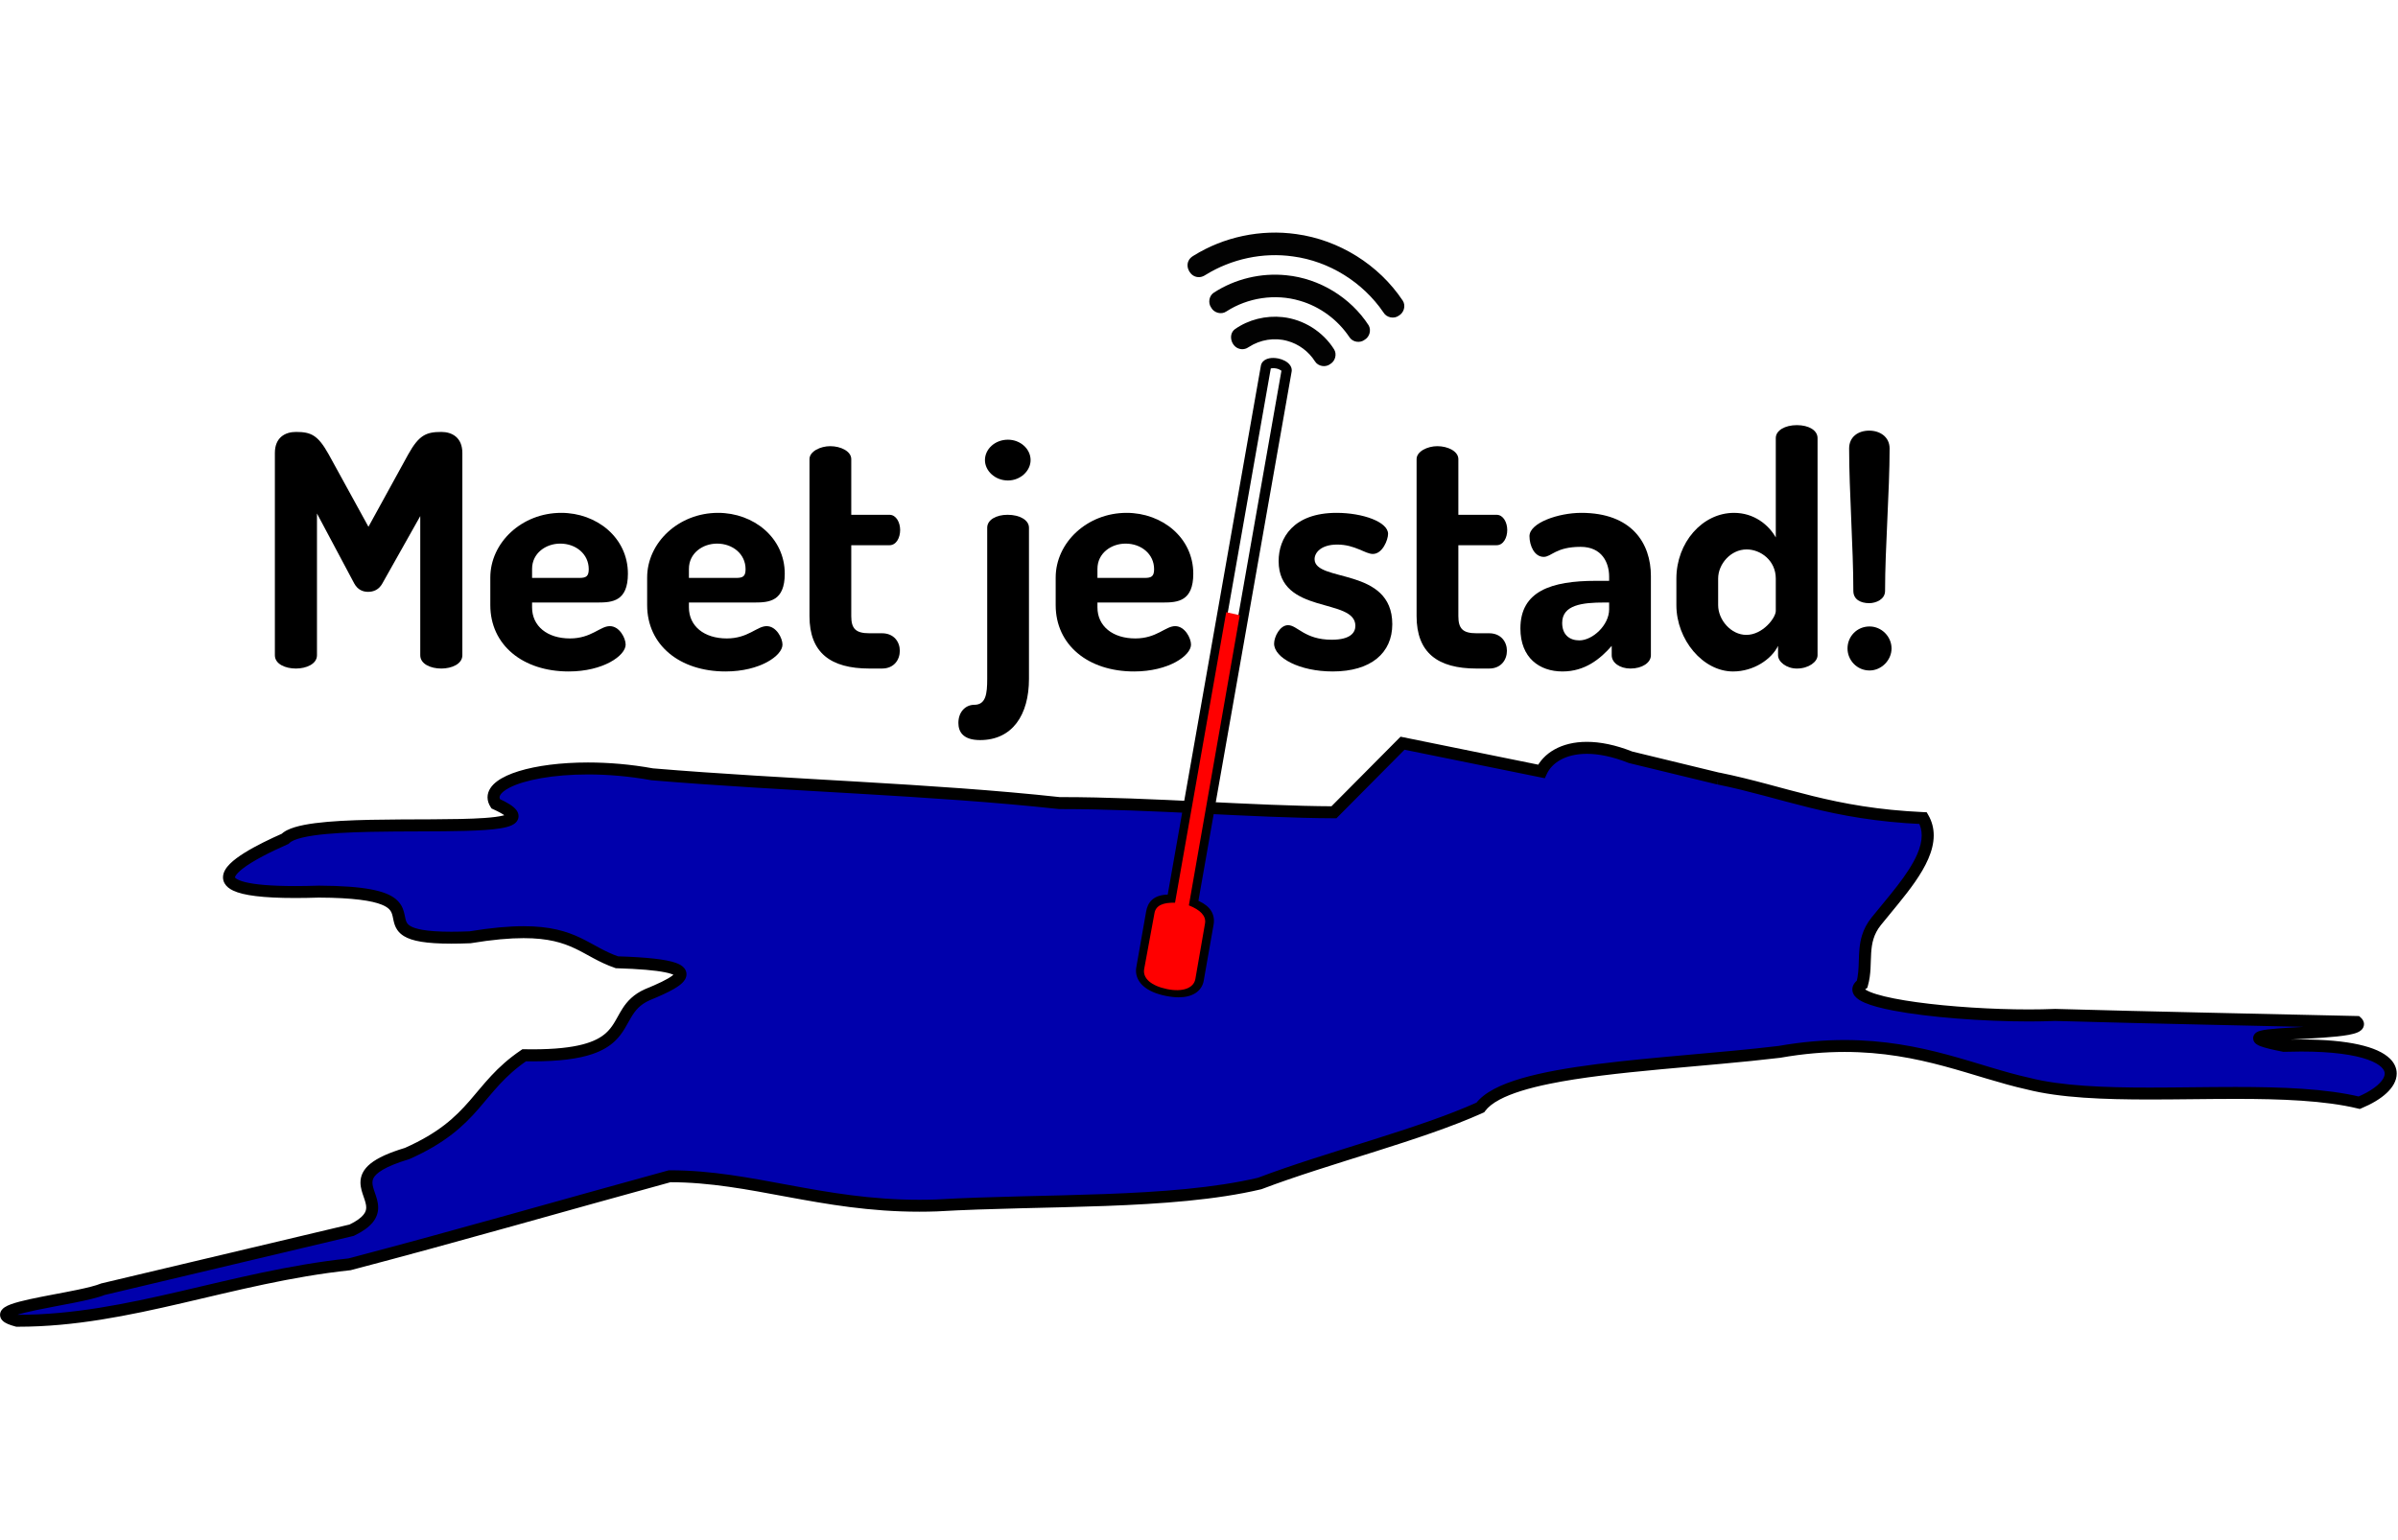 <?xml version="1.0" encoding="utf-8"?>
<!-- Generator: Adobe Illustrator 16.0.4, SVG Export Plug-In . SVG Version: 6.00 Build 0)  -->
<!DOCTYPE svg PUBLIC "-//W3C//DTD SVG 1.1//EN" "http://www.w3.org/Graphics/SVG/1.1/DTD/svg11.dtd">
<svg version="1.1" id="Laag_1" xmlns="http://www.w3.org/2000/svg" xmlns:xlink="http://www.w3.org/1999/xlink" x="0px" y="0px"
	 width="400px" height="257px" viewBox="0 0 400 257" enable-background="new 0 0 400 257" xml:space="preserve">
<g>
	<path d="M70.102,86.113v23.224c0,1.458,1.729,2.214,3.511,2.214c1.728,0,3.51-0.755,3.51-2.214V75.581
		c0-2.592-1.729-3.51-3.51-3.51c-2.539,0-3.727,0.54-5.509,3.726L61.46,87.895l-6.643-12.099c-1.782-3.186-2.917-3.726-5.455-3.726
		c-1.782,0-3.511,0.918-3.511,3.51v33.756c0,1.458,1.729,2.214,3.511,2.214c1.728,0,3.511-0.755,3.511-2.214V85.68l6.211,11.667
		c0.593,1.08,1.458,1.405,2.322,1.405c0.865,0,1.783-0.325,2.376-1.405L70.102,86.113"/>
	<path d="M93.615,85.573c-6.589,0-11.828,4.969-11.828,10.802v4.59c0,6.644,5.4,11.073,13.07,11.073
		c5.779,0,9.505-2.647,9.505-4.484c0-1.08-1.026-3.078-2.646-3.078c-1.621,0-3.078,2.052-6.643,2.052
		c-3.781,0-6.32-2.052-6.32-5.184v-0.811h10.965c2.43,0,5.022-0.215,5.022-4.806C104.741,89.731,99.556,85.573,93.615,85.573
		 M88.754,96.428v-1.512c0-2.592,2.269-4.212,4.699-4.212c2.592,0,4.753,1.728,4.753,4.267c0,1.188-0.432,1.458-1.566,1.458H88.754"
		/>
	<path d="M119.776,85.573c-6.589,0-11.828,4.969-11.828,10.802v4.59c0,6.644,5.4,11.073,13.07,11.073
		c5.778,0,9.505-2.647,9.505-4.484c0-1.08-1.026-3.078-2.646-3.078c-1.621,0-3.079,2.052-6.643,2.052
		c-3.781,0-6.319-2.052-6.319-5.184v-0.811h10.964c2.431,0,5.023-0.215,5.023-4.806C130.902,89.731,125.717,85.573,119.776,85.573
		 M114.915,96.428v-1.512c0-2.592,2.268-4.212,4.699-4.212c2.592,0,4.752,1.728,4.752,4.267c0,1.188-0.432,1.458-1.566,1.458
		H114.915"/>
	<path d="M141.995,90.974h6.373c1.134,0,1.782-1.242,1.782-2.538c0-1.242-0.648-2.539-1.782-2.539h-6.373v-9.289
		c0-1.296-1.729-2.161-3.511-2.161c-1.62,0-3.457,0.864-3.457,2.161v26.194c0,6.103,3.511,8.749,9.992,8.749h2.106
		c1.999,0,2.97-1.458,2.97-2.97c0-1.458-0.972-2.916-2.97-2.916h-2.106c-2.269,0-3.024-0.756-3.024-2.863V90.974"/>
	<path d="M168.128,73.366c-2.16,0-3.834,1.567-3.834,3.403c0,1.782,1.674,3.402,3.834,3.402c2.106,0,3.781-1.62,3.781-3.402
		C171.909,74.933,170.234,73.366,168.128,73.366 M168.074,85.896c-1.945,0-3.403,0.864-3.403,2.16v25.223
		c0,2.485-0.216,4.321-2.16,4.321c-1.458,0-2.646,1.188-2.646,3.023c0,1.405,0.702,2.863,3.619,2.863
		c5.401,0,8.155-4.213,8.155-10.208V88.057C171.639,86.761,170.073,85.896,168.074,85.896"/>
	<path d="M187.921,85.573c-6.589,0-11.828,4.969-11.828,10.802v4.59c0,6.644,5.4,11.073,13.07,11.073
		c5.778,0,9.505-2.647,9.505-4.484c0-1.08-1.026-3.078-2.646-3.078c-1.621,0-3.079,2.052-6.643,2.052
		c-3.781,0-6.319-2.052-6.319-5.184v-0.811h10.964c2.43,0,5.023-0.215,5.023-4.806C199.047,89.731,193.861,85.573,187.921,85.573
		 M183.06,96.428v-1.512c0-2.592,2.269-4.212,4.699-4.212c2.592,0,4.752,1.728,4.752,4.267c0,1.188-0.433,1.458-1.566,1.458H183.06"
		/>
	<path d="M222.141,106.744c-4.537,0-5.725-2.43-7.292-2.43c-1.35,0-2.322,1.944-2.322,3.078c0,2.376,4.268,4.646,9.776,4.646
		c6.373,0,9.938-3.079,9.938-7.887c0-9.613-12.962-6.913-12.962-10.855c0-1.08,1.079-2.431,3.779-2.431
		c2.971,0,4.645,1.566,5.941,1.566c1.62,0,2.539-2.376,2.539-3.348c0-1.999-4.213-3.51-8.589-3.51c-7.236,0-9.667,4.213-9.667,8.047
		c0,9.02,12.801,6.049,12.801,10.803C226.084,105.502,225.328,106.744,222.141,106.744"/>
	<path d="M243.262,90.974h6.374c1.134,0,1.782-1.242,1.782-2.538c0-1.242-0.648-2.539-1.782-2.539h-6.374v-9.289
		c0-1.296-1.729-2.161-3.51-2.161c-1.621,0-3.457,0.864-3.457,2.161v26.194c0,6.103,3.511,8.749,9.992,8.749h2.105
		c1.999,0,2.971-1.458,2.971-2.97c0-1.458-0.972-2.916-2.971-2.916h-2.105c-2.27,0-3.025-0.756-3.025-2.863V90.974"/>
	<path d="M263.767,85.573c-3.835,0-8.641,1.674-8.641,3.888c0,1.566,0.81,3.457,2.376,3.457c1.296,0,1.999-1.674,6.157-1.674
		c3.564,0,4.754,2.646,4.754,4.969v0.703h-2.215c-7.454,0-12.585,1.728-12.585,7.939c0,4.915,3.187,7.184,7.021,7.184
		c3.726,0,6.265-2.053,8.209-4.268v1.566c0,1.242,1.351,2.214,3.133,2.214c1.944,0,3.403-0.972,3.403-2.214V96.104
		C275.38,90.649,272.192,85.573,263.767,85.573 M268.413,101.667c0,2.647-2.757,5.185-4.971,5.185c-1.619,0-2.862-0.918-2.862-2.917
		c0-3.024,3.402-3.402,7.021-3.402h0.812V101.667"/>
	<path d="M299.721,70.937c-1.943,0-3.51,0.863-3.51,2.16v16.581c-1.188-2.106-3.618-4.104-6.968-4.104
		c-5.293,0-9.613,4.969-9.613,10.964v4.428c0,5.779,4.429,11.073,9.451,11.073c3.457,0,6.427-2.053,7.508-4.268v1.566
		c0,1.081,1.404,2.214,3.132,2.214c1.999,0,3.457-1.133,3.457-2.214v-36.24C303.178,71.8,301.72,70.937,299.721,70.937
		 M286.597,96.537c0-2.43,2.107-4.861,4.753-4.861c2.323,0,4.861,1.836,4.861,4.861v5.402c0,1.133-2.16,3.996-4.916,3.996
		c-2.537,0-4.698-2.484-4.698-4.968V96.537"/>
	<path d="M315.197,74.825c0-1.89-1.567-2.971-3.403-2.971c-1.89,0-3.349,1.081-3.349,2.971c0,7.129,0.703,16.635,0.703,23.764
		c0,1.458,1.241,2.053,2.646,2.053c1.08,0,2.646-0.594,2.646-2.053C314.44,91.459,315.197,81.954,315.197,74.825 M311.849,104.53
		c-2.106,0-3.673,1.674-3.673,3.672c0,1.944,1.566,3.672,3.673,3.672c1.997,0,3.672-1.729,3.672-3.672
		C315.521,106.204,313.846,104.53,311.849,104.53"/>
	<path fill="#0000AC" d="M286.619,129.901c11.162,2.275,18.796,5.915,34.167,6.611c2.972,5.156-3.359,11.649-7.834,17.229
		c-2.78,3.465-1.33,6.987-2.347,10.476c-4.725,3.329,18.493,5.704,32.206,5.13c16.689,0.475,33.54,0.786,50.305,1.185
		c3.01,2.667-26.946,1.073-12.146,3.967c20.653-0.682,21.152,5.921,12.562,9.497c-14.865-3.597-41.043,0.442-55.241-3.19
		c-11.008-2.432-22.275-8.68-41.484-5.296c-18.961,2.281-45.063,2.698-49.882,9.277c-10.072,4.56-25.362,8.335-36.81,12.687
		c-14.794,3.502-36.012,2.624-53.889,3.661c-18.024,0.627-30.142-4.887-44.526-4.87c-17.842,4.889-35.136,9.898-53.396,14.693
		c-19.972,2.132-36.83,9.467-55.462,9.42c-7.478-1.977,9.96-3.477,14.324-5.266c13.832-3.282,27.664-6.566,41.495-9.848
		c9.395-4.548-5.163-8.459,9.237-12.793c11.716-5.192,11.548-10.984,19.546-16.399c19.685,0.37,13.628-7.021,20.535-10.103
		c6.81-2.776,9.58-4.971-5.075-5.411c-6.661-2.303-7.77-6.933-24.502-4.17c-22.579,0.905-0.662-7.506-25.206-7.619
		c-24.485,0.785-13.407-5.376-5.636-8.806c4.504-4.746,49.487,0.685,35.124-5.859c-2.765-4.216,11.15-7.636,26.107-4.914
		c22.262,1.871,46.542,2.47,67.934,4.804c15.133-0.021,32.367,1.486,45.79,1.533c3.812-3.842,7.626-7.683,11.44-11.524
		c7.72,1.569,15.44,3.138,23.161,4.706c1.544-3.333,6.69-5.612,14.873-2.358c4.876,1.183,9.753,2.367,14.629,3.55"/>
	<path d="M286.419,130.881c5.521,1.125,10.201,2.598,15.467,3.89c5.264,1.291,11.099,2.391,18.855,2.741l0.045-0.999l-0.866,0.499
		c0.441,0.771,0.63,1.545,0.632,2.384c0.001,0.961-0.263,2.013-0.745,3.128c-0.721,1.673-1.93,3.467-3.312,5.261
		c-1.381,1.796-2.93,3.596-4.323,5.332c-0.774,0.963-1.269,1.958-1.571,2.938c-0.455,1.472-0.496,2.886-0.538,4.199
		c-0.039,1.318-0.081,2.537-0.417,3.685l0.96,0.28l-0.576-0.817c-0.276,0.196-0.517,0.41-0.712,0.684
		c-0.193,0.271-0.338,0.627-0.336,1.008c-0.002,0.431,0.18,0.814,0.399,1.088c0.423,0.516,0.969,0.818,1.645,1.121
		c1.182,0.512,2.807,0.936,4.784,1.317c5.917,1.134,14.95,1.813,22.604,1.815c1.549,0,3.041-0.028,4.439-0.087l-0.042-0.999
		l-0.028,1c16.696,0.475,33.548,0.786,50.31,1.185l0.023-1l-0.663,0.748l0.007,0.007l0.237-0.237l-0.294,0.153l0.057,0.084
		l0.237-0.237l-0.294,0.153l0.6-0.312h-0.673c0,0.135,0.04,0.25,0.073,0.312l0.6-0.312h-0.673h0.71l-0.603-0.381
		c-0.054,0.081-0.109,0.23-0.107,0.381h0.71l-0.603-0.381l0.385,0.243l-0.279-0.365l-0.105,0.122l0.385,0.243l-0.279-0.365
		l0.046,0.061l-0.042-0.062l-0.004,0.002l0.046,0.061l-0.042-0.062c-0.003,0.004-0.104,0.059-0.264,0.11
		c-0.303,0.103-0.81,0.212-1.427,0.303c-2.176,0.329-5.718,0.485-8.696,0.656c-1.494,0.087-2.848,0.177-3.87,0.304
		c-0.515,0.064-0.938,0.134-1.308,0.239c-0.187,0.057-0.359,0.113-0.569,0.242c-0.104,0.067-0.223,0.154-0.344,0.312
		c-0.119,0.151-0.233,0.405-0.23,0.678c0,0.188,0.051,0.363,0.116,0.495c0.127,0.251,0.275,0.374,0.399,0.472
		c0.223,0.163,0.428,0.254,0.679,0.354c0.736,0.282,1.896,0.565,3.746,0.93l0.111,0.021l0.113-0.004
		c0.99-0.032,1.933-0.048,2.828-0.048c5.251-0.003,8.902,0.55,11.13,1.349c1.113,0.396,1.861,0.854,2.282,1.267
		c0.423,0.424,0.531,0.741,0.537,1.066c0,0.224-0.063,0.483-0.233,0.794c-0.253,0.465-0.755,1.02-1.501,1.566
		c-0.744,0.549-1.725,1.092-2.899,1.581l0.385,0.923l0.235-0.972c-5.825-1.406-13.183-1.658-20.87-1.661
		c-4.747,0-9.616,0.101-14.303,0.101c-7.628,0.003-14.783-0.273-20.056-1.627l-0.017-0.004l-0.016-0.004
		c-8.579-1.881-17.652-6.298-30.822-6.302c-3.395,0-7.058,0.294-11.052,0.998l0.174,0.984l-0.119-0.993
		c-9.438,1.137-20.705,1.811-30.252,3.028c-4.776,0.61-9.122,1.354-12.631,2.378c-1.755,0.514-3.303,1.097-4.601,1.788
		c-1.296,0.691-2.354,1.491-3.086,2.485l0.807,0.591l-0.412-0.911c-4.959,2.246-11.274,4.324-17.778,6.379
		c-6.506,2.056-13.203,4.091-18.975,6.284l0.355,0.935l-0.23-0.973c-7.275,1.724-16.231,2.383-25.595,2.729
		c-9.366,0.347-19.145,0.387-28.122,0.907l0.058,0.998l-0.035-0.999c-0.958,0.033-1.899,0.049-2.824,0.049
		c-8.125,0-15.053-1.214-21.694-2.443c-6.639-1.228-12.994-2.476-19.908-2.477h-0.068h-0.133l-0.128,0.035
		c-17.851,4.892-35.141,9.9-53.386,14.691l0.254,0.967l-0.106-0.994c-10.045,1.072-19.271,3.442-28.267,5.527
		c-8.998,2.087-17.763,3.888-26.912,3.887H2.843l-0.002,1l0.255-0.967c-0.602-0.157-1.007-0.314-1.179-0.412l-0.08-0.049
		l-0.005-0.004l-0.248,0.291l0.327-0.188l-0.079-0.103l-0.248,0.291l0.327-0.188l-0.594,0.343H2
		c0.001-0.139-0.045-0.271-0.089-0.343l-0.594,0.343H2H1.315l0.613,0.312c0.036-0.069,0.073-0.185,0.072-0.312H1.315l0.613,0.312
		l-0.395-0.2l0.318,0.312l0.077-0.111l-0.395-0.2l0.318,0.312l-0.089-0.087l0.084,0.092l0.005-0.005l-0.089-0.087l0.084,0.092
		l0.043-0.03c0.119-0.082,0.451-0.235,0.897-0.38c0.785-0.262,1.931-0.536,3.229-0.809c1.95-0.408,4.253-0.817,6.346-1.234
		c1.047-0.209,2.042-0.42,2.922-0.638c0.882-0.219,1.644-0.439,2.26-0.691l-0.379-0.925l0.231,0.973
		c13.832-3.282,27.664-6.566,41.495-9.848l0.106-0.025l0.098-0.047c1.428-0.693,2.406-1.397,3.06-2.188
		c0.657-0.785,0.935-1.688,0.926-2.498c-0.005-0.937-0.299-1.729-0.534-2.424c-0.245-0.694-0.43-1.29-0.425-1.744
		c0.002-0.266,0.047-0.484,0.174-0.736c0.19-0.372,0.618-0.854,1.548-1.402c0.925-0.546,2.327-1.138,4.34-1.742l0.06-0.019
		l0.057-0.025c5.984-2.643,9.053-5.542,11.515-8.372c2.472-2.836,4.334-5.504,8.186-8.113l-0.561-0.828l-0.019,1
		c0.484,0.009,0.954,0.014,1.409,0.014c4.567-0.002,7.691-0.446,9.96-1.211c1.699-0.571,2.92-1.342,3.822-2.213
		c1.355-1.312,1.963-2.76,2.664-3.919c0.35-0.586,0.714-1.11,1.191-1.582c0.478-0.472,1.069-0.899,1.915-1.278l-0.407-0.913
		l0.377,0.926c1.631-0.665,3.042-1.298,4.104-1.919c0.532-0.313,0.978-0.619,1.342-0.974c0.182-0.179,0.345-0.371,0.479-0.606
		c0.131-0.232,0.234-0.522,0.234-0.85c0.004-0.366-0.145-0.734-0.354-0.992c-0.373-0.455-0.838-0.685-1.409-0.898
		c-0.86-0.307-2.021-0.529-3.625-0.711c-1.602-0.18-3.639-0.31-6.192-0.387l-0.03,1l0.327-0.945
		c-2.457-0.845-4.154-2.059-6.43-3.145c-2.27-1.084-5.07-1.94-9.46-1.934c-2.453,0-5.412,0.258-9.102,0.867l0.163,0.986l-0.04-0.999
		c-1.141,0.046-2.165,0.067-3.082,0.067c-2.131,0-3.688-0.118-4.802-0.312c-0.975-0.168-1.602-0.395-1.982-0.613
		c-0.335-0.193-0.488-0.362-0.605-0.544c-0.102-0.161-0.175-0.353-0.24-0.607c-0.12-0.441-0.177-1.069-0.463-1.791
		c-0.214-0.539-0.589-1.113-1.178-1.59c-0.886-0.721-2.171-1.243-4.173-1.618c-2.006-0.373-4.758-0.594-8.635-0.612h-0.018
		l-0.019,0.001c-1.434,0.046-2.743,0.067-3.935,0.067c-4.049,0.002-6.757-0.26-8.343-0.66c-0.792-0.195-1.293-0.434-1.515-0.604
		c-0.113-0.085-0.155-0.145-0.166-0.166l-0.007-0.02c-0.001-0.012,0.007-0.098,0.097-0.253c0.151-0.272,0.542-0.698,1.106-1.141
		c0.846-0.673,2.062-1.411,3.399-2.119c1.338-0.71,2.8-1.395,4.163-1.996l0.184-0.081l0.138-0.146
		c0.103-0.112,0.353-0.289,0.739-0.453c0.724-0.316,1.89-0.597,3.325-0.803c2.517-0.365,5.871-0.53,9.46-0.605
		c5.389-0.114,11.314-0.029,15.924-0.161c2.309-0.066,4.281-0.185,5.748-0.423c0.737-0.123,1.344-0.267,1.865-0.503
		c0.261-0.122,0.509-0.268,0.738-0.508c0.227-0.231,0.424-0.616,0.418-1.022c-0.002-0.418-0.173-0.755-0.364-1.01
		c-0.295-0.387-0.673-0.676-1.167-0.991c-0.494-0.311-1.109-0.63-1.873-0.979l-0.415,0.91l0.836-0.549
		c-0.154-0.238-0.188-0.396-0.19-0.522c0.002-0.122,0.032-0.25,0.15-0.437c0.201-0.324,0.714-0.771,1.525-1.184
		c1.212-0.625,3.046-1.189,5.287-1.578c2.242-0.392,4.896-0.618,7.784-0.618c3.289,0,6.883,0.293,10.536,0.957l0.047,0.009
		l0.048,0.004c22.303,1.874,46.579,2.474,67.909,4.802l0.055,0.006h0.055c0.106,0,0.213,0,0.32,0
		c14.995-0.001,32.072,1.485,45.464,1.533l0.419,0.001l0.295-0.297c3.812-3.842,7.626-7.682,11.44-11.523l-0.71-0.705l-0.199,0.98
		c7.72,1.569,15.44,3.138,23.161,4.706l0.774,0.157l0.332-0.717c0.416-0.896,1.156-1.722,2.259-2.338
		c1.101-0.615,2.568-1.017,4.415-1.017c1.911,0,4.227,0.434,6.923,1.505l0.065,0.026l0.068,0.017
		c4.876,1.183,9.752,2.367,14.628,3.55l0.473-1.943c-4.877-1.184-9.754-2.367-14.63-3.55l-0.235,0.972l0.369-0.929
		c-2.888-1.148-5.448-1.646-7.661-1.647c-2.137,0-3.951,0.467-5.391,1.271c-1.438,0.802-2.496,1.943-3.098,3.244l0.907,0.42
		l0.199-0.98c-7.721-1.568-15.441-3.137-23.161-4.706l-0.528-0.107l-0.381,0.383c-3.814,3.841-7.628,7.683-11.44,11.524l0.71,0.704
		l0.004-1c-13.264-0.045-30.356-1.532-45.472-1.533c-0.108,0-0.215,0-0.323,0l0.001,1l0.108-0.994
		c-21.452-2.34-45.737-2.938-67.958-4.806l-0.084,0.997l0.179-0.984c-3.779-0.688-7.488-0.989-10.895-0.989
		c-4.562,0.001-8.575,0.536-11.528,1.445c-1.479,0.458-2.696,1.003-3.614,1.683c-0.458,0.343-0.846,0.722-1.135,1.169
		c-0.288,0.443-0.47,0.971-0.468,1.52c-0.001,0.571,0.194,1.13,0.517,1.62l0.159,0.241l0.263,0.12
		c0.945,0.429,1.602,0.802,1.962,1.072c0.18,0.133,0.281,0.241,0.307,0.277l0.007,0.01l0.345-0.2h-0.388
		c0,0.121,0.04,0.195,0.043,0.2l0.345-0.2h-0.388h0.527l-0.427-0.317c-0.042,0.05-0.104,0.19-0.1,0.317h0.527l-0.427-0.317
		L84.795,136l-0.158-0.185l-0.036,0.041L84.795,136l-0.158-0.185l-0.028,0.02c-0.082,0.054-0.338,0.161-0.706,0.249
		c-0.694,0.173-1.774,0.31-3.094,0.401c-4.637,0.33-12.229,0.164-19.03,0.306c-3.405,0.072-6.615,0.22-9.208,0.557
		c-1.298,0.169-2.441,0.384-3.399,0.675c-0.957,0.299-1.744,0.644-2.338,1.253l0.725,0.688l-0.404-0.915
		c-2.123,0.938-4.492,2.074-6.381,3.253c-0.946,0.593-1.772,1.191-2.41,1.824c-0.319,0.318-0.592,0.646-0.804,1.012
		c-0.209,0.364-0.362,0.782-0.363,1.25c-0.002,0.345,0.093,0.704,0.27,1.01c0.313,0.542,0.809,0.906,1.409,1.195
		c0.907,0.43,2.125,0.72,3.809,0.929c1.683,0.206,3.829,0.316,6.543,0.316c1.216,0,2.546-0.022,3.999-0.069l-0.032-0.999l-0.004,1
		c5.765,0.021,8.896,0.533,10.47,1.175c0.591,0.237,0.958,0.481,1.197,0.704c0.209,0.197,0.33,0.379,0.428,0.585
		c0.172,0.356,0.244,0.826,0.375,1.429c0.101,0.446,0.252,0.977,0.603,1.492c0.261,0.386,0.631,0.743,1.102,1.033
		c0.709,0.436,1.628,0.739,2.892,0.949c1.265,0.208,2.886,0.319,5.022,0.32c0.948,0,1.998-0.022,3.162-0.069l0.062-0.002
		l0.061-0.011c3.609-0.596,6.463-0.84,8.776-0.84c4.151,0.007,6.529,0.763,8.603,1.74c2.069,0.975,3.882,2.272,6.634,3.229
		l0.144,0.05l0.152,0.005c3.834,0.113,6.456,0.354,8.037,0.673c0.787,0.155,1.314,0.341,1.548,0.475l0.118,0.076l0.019,0.016
		l0.279-0.251h-0.359c-0.006,0.122,0.071,0.251,0.08,0.251l0.279-0.251h-0.359h0.375l-0.36-0.107l-0.014,0.107h0.375l-0.36-0.107
		l0.118,0.035l-0.109-0.06l-0.009,0.024l0.118,0.035l-0.109-0.06c-0.004,0.019-0.132,0.184-0.384,0.371
		c-0.375,0.29-0.997,0.653-1.777,1.035c-0.782,0.384-1.727,0.795-2.775,1.223l-0.015,0.006l-0.015,0.007
		c-1.872,0.824-2.979,2.033-3.735,3.219c-0.572,0.891-0.983,1.755-1.471,2.521c-0.366,0.577-0.769,1.103-1.313,1.589
		c-0.815,0.725-1.968,1.388-3.888,1.888c-1.917,0.498-4.587,0.812-8.331,0.812c-0.442,0-0.899-0.005-1.372-0.014l-0.317-0.006
		l-0.262,0.178c-4.146,2.806-6.199,5.741-8.571,8.453c-2.382,2.718-5.087,5.311-10.819,7.86l0.405,0.914l-0.288-0.958
		c-2.813,0.851-4.605,1.684-5.785,2.62c-0.588,0.469-1.023,0.977-1.305,1.524c-0.283,0.546-0.398,1.122-0.396,1.652
		c0.006,0.924,0.3,1.706,0.535,2.397c0.244,0.692,0.43,1.293,0.424,1.771c-0.009,0.416-0.092,0.753-0.471,1.228
		c-0.382,0.47-1.115,1.045-2.385,1.658l0.436,0.9l-0.231-0.973c-13.832,3.281-27.663,6.565-41.495,9.848l-0.076,0.018l-0.072,0.03
		c-0.77,0.319-2.213,0.681-3.874,1.025c-2.5,0.522-5.53,1.038-7.963,1.571c-1.22,0.269-2.286,0.537-3.109,0.837
		c-0.415,0.153-0.768,0.307-1.089,0.523c-0.161,0.111-0.319,0.239-0.467,0.433c-0.146,0.188-0.284,0.478-0.283,0.814l0,0
		c-0.002,0.379,0.176,0.706,0.358,0.904c0.28,0.305,0.578,0.46,0.933,0.62c0.356,0.154,0.777,0.292,1.294,0.429l0.125,0.033h0.129
		h0.18c9.414-0.001,18.336-1.847,27.363-3.938c9.028-2.095,18.165-4.435,28.027-5.487l0.075-0.008l0.073-0.02
		c18.276-4.799,35.574-9.81,53.407-14.695l-0.264-0.965l0.003,1h0.062c6.668-0.001,12.89,1.211,19.544,2.443
		c6.652,1.23,13.733,2.477,22.058,2.477c0.948,0,1.912-0.017,2.894-0.051h0.011l0.012-0.001c8.9-0.517,18.669-0.557,28.08-0.905
		c9.413-0.35,18.463-1.003,25.982-2.781l0.063-0.015l0.062-0.023c5.676-2.158,12.348-4.187,18.866-6.246
		c6.521-2.062,12.887-4.15,18-6.464l0.239-0.108l0.155-0.212c0.474-0.65,1.284-1.304,2.412-1.902
		c1.972-1.054,4.871-1.928,8.341-2.635c10.429-2.137,25.948-2.838,38.441-4.338l0.027-0.004l0.027-0.005
		c3.882-0.684,7.426-0.967,10.704-0.967c12.709-0.005,21.467,4.27,30.391,6.255l0.216-0.977l-0.248,0.969
		c5.616,1.433,12.872,1.687,20.552,1.689c4.714,0,9.583-0.101,14.303-0.101c7.637-0.002,14.895,0.27,20.399,1.604l0.318,0.077
		l0.302-0.126c1.725-0.72,3.13-1.56,4.154-2.506c0.511-0.475,0.929-0.978,1.229-1.524c0.299-0.544,0.48-1.141,0.48-1.757
		c0.006-0.92-0.424-1.81-1.141-2.498c-1.082-1.041-2.768-1.789-5.184-2.335c-2.418-0.539-5.582-0.849-9.625-0.849
		c-0.919,0-1.884,0.016-2.895,0.05l0.033,0.999l0.191-0.981c-1.461-0.285-2.473-0.527-3.068-0.715
		c-0.294-0.092-0.488-0.176-0.537-0.206l-0.01-0.005l-0.243,0.386l0.345-0.289l-0.102-0.097l-0.243,0.386l0.345-0.289L377,173.23
		h0.839c0-0.273-0.123-0.466-0.19-0.542L377,173.23h0.839h-0.855l0.609,0.611c0.089-0.081,0.249-0.313,0.246-0.611h-0.855
		l0.609,0.611l-0.372-0.373l0.229,0.479c0.006-0.004,0.05-0.019,0.143-0.106l-0.372-0.373l0.229,0.479l0.014-0.005
		c0.102-0.044,0.53-0.137,1.083-0.201c1.976-0.246,5.719-0.369,8.95-0.598c1.622-0.116,3.118-0.257,4.268-0.469
		c0.578-0.109,1.064-0.228,1.495-0.413c0.216-0.097,0.425-0.206,0.637-0.403c0.104-0.1,0.211-0.226,0.295-0.392
		c0.084-0.163,0.14-0.371,0.139-0.577c0.001-0.266-0.086-0.505-0.191-0.682c-0.107-0.179-0.23-0.311-0.359-0.425l-0.273-0.243
		l-0.366-0.009c-16.768-0.398-33.617-0.71-50.3-1.185l-0.035-0.001l-0.035,0.002c-1.365,0.057-2.831,0.085-4.355,0.085
		c-6.121,0-13.202-0.448-18.707-1.208c-2.75-0.379-5.113-0.84-6.723-1.339c-0.803-0.246-1.417-0.51-1.754-0.725
		c-0.169-0.104-0.263-0.197-0.281-0.224l-0.004-0.006l-0.129,0.09l0.146-0.051l-0.017-0.039l-0.129,0.09l0.146-0.051l-0.347,0.12
		h0.366l-0.02-0.12l-0.347,0.12h0.366h-0.356l0.337,0.118l0.02-0.118h-0.356l0.337,0.118l-0.146-0.052l0.134,0.083l0.013-0.031
		l-0.146-0.052l0.134,0.083c-0.001-0.002,0.064-0.09,0.232-0.206l0.286-0.201l0.098-0.336c0.564-1.961,0.436-3.8,0.55-5.463
		c0.054-0.834,0.157-1.624,0.396-2.389s0.605-1.509,1.222-2.278c1.816-2.268,3.981-4.726,5.72-7.235
		c0.869-1.257,1.633-2.528,2.19-3.816c0.556-1.286,0.908-2.597,0.909-3.921c0.002-1.15-0.278-2.309-0.899-3.382l-0.273-0.476
		l-0.548-0.024c-7.615-0.346-13.282-1.414-18.469-2.686c-5.185-1.271-9.901-2.756-15.543-3.907L286.419,130.881z"/>
	<path fill="#020202" d="M216.205,39.057c7.151,0.969,13.809,5.114,17.797,11.131c0.517,0.816,0.183,1.985-0.644,2.461
		c-0.796,0.618-2.077,0.364-2.582-0.506c-3.434-5.042-9.038-8.553-15.095-9.356c-5.021-0.719-10.266,0.411-14.576,3.076
		c-0.388,0.259-0.853,0.442-1.328,0.367c-1.207-0.108-2.038-1.567-1.542-2.666c0.158-0.398,0.496-0.688,0.857-0.899
		C204.144,39.516,210.313,38.224,216.205,39.057z"/>
	<path fill="#020202" d="M214.585,45.93c5.521,0.543,10.707,3.706,13.72,8.362c0.454,0.807,0.146,1.907-0.645,2.38
		c-0.761,0.614-1.996,0.442-2.542-0.373c-1.94-2.923-4.926-5.146-8.302-6.115c-4.09-1.216-8.676-0.527-12.254,1.785
		c-0.835,0.58-2.09,0.23-2.545-0.667c-0.533-0.765-0.348-1.921,0.428-2.451C205.998,46.527,210.362,45.489,214.585,45.93z"/>
	<path fill="#020202" d="M213.955,52.914c3.477,0.375,6.725,2.417,8.579,5.38c0.507,0.811,0.188,1.958-0.626,2.44
		c-0.778,0.619-2.032,0.409-2.561-0.435c-1.049-1.651-2.718-2.906-4.61-3.411c-2.143-0.611-4.524-0.212-6.388,0.992
		c-0.47,0.348-1.088,0.492-1.65,0.303c-1.321-0.375-1.876-2.359-0.729-3.239C208.259,53.312,211.169,52.613,213.955,52.914z"/>
	<path d="M213.043,60.646l0.171-0.834c-0.288-0.059-0.569-0.087-0.841-0.087c-0.421,0.002-0.815,0.063-1.187,0.235
		c-0.185,0.087-0.367,0.205-0.527,0.379c-0.158,0.171-0.29,0.409-0.335,0.672l-15.669,88.978l0.838,0.147l0.052-0.85
		c-0.195-0.012-0.383-0.018-0.564-0.018c-1.168-0.002-2.081,0.255-2.738,0.804c-0.325,0.271-0.566,0.604-0.732,0.948
		c-0.167,0.346-0.265,0.702-0.327,1.053l-1.644,9.33c-0.033,0.189-0.051,0.382-0.051,0.574c-0.007,0.966,0.462,1.92,1.308,2.626
		c0.846,0.715,2.043,1.237,3.639,1.565l0.01,0.002l-0.011-0.002c0.791,0.162,1.512,0.24,2.168,0.24
		c1.126-0.001,2.074-0.229,2.813-0.707c0.74-0.472,1.229-1.223,1.367-2.044l1.643-9.331c0.04-0.224,0.063-0.454,0.063-0.689
		c0.007-0.704-0.235-1.469-0.79-2.088c-0.553-0.624-1.359-1.111-2.471-1.508l-0.285,0.802l0.838,0.147l15.669-88.98l0.001-0.001
		l0.02-0.225c-0.001-0.327-0.119-0.607-0.267-0.824c-0.226-0.327-0.521-0.553-0.854-0.74c-0.336-0.185-0.718-0.323-1.136-0.409
		L213.043,60.646l-0.171,0.834c0.346,0.069,0.641,0.205,0.798,0.321l0.126,0.115l0.02-0.013l-0.021,0.011l0.002,0.002l0.02-0.013
		l-0.021,0.011l0.252-0.129h-0.278l0.026,0.129l0.252-0.129h-0.278h0.39l-0.384-0.067l-0.006,0.067h0.39l-0.384-0.067l0.001-0.001
		l-15.794,89.688l0.678,0.241c0.942,0.334,1.482,0.707,1.764,1.029c0.279,0.327,0.357,0.595,0.365,0.963
		c0,0.122-0.012,0.254-0.037,0.395l-1.643,9.331c-0.075,0.389-0.245,0.661-0.617,0.911c-0.373,0.244-0.989,0.434-1.886,0.433
		c-0.52,0-1.129-0.062-1.825-0.206h-0.001c-1.407-0.286-2.342-0.737-2.878-1.195c-0.536-0.467-0.699-0.885-0.707-1.328
		c0-0.091,0.008-0.184,0.025-0.279l1.644-9.33c0.042-0.242,0.104-0.445,0.181-0.604c0.122-0.24,0.252-0.392,0.522-0.536
		c0.27-0.141,0.716-0.258,1.417-0.257c0.143,0,0.296,0.005,0.459,0.015l0.759,0.047l15.801-89.728l0.001-0.001l-0.355-0.062
		l0.269,0.246l0.087-0.184l-0.355-0.062l0.269,0.246l-0.133-0.122l0.11,0.143l0.022-0.021l-0.133-0.122l0.11,0.143l-0.004-0.005
		l0.004,0.006v-0.001l-0.004-0.005l0.004,0.006c0.021-0.019,0.216-0.087,0.48-0.083c0.149,0,0.32,0.016,0.499,0.053L213.043,60.646z
		"/>
	<path fill="#FF0000" d="M204.539,102.152l-8.536,48.474c-2.02-0.061-3.206,0.474-3.427,1.728l-1.721,9.348
		c-0.27,1.532,1.174,2.793,3.808,3.331c2.634,0.541,4.464-0.161,4.733-1.692l1.608-9.26c0.221-1.253-0.796-2.27-2.694-3.013
		l8.49-48.414L204.539,102.152z"/>
</g>
</svg>
